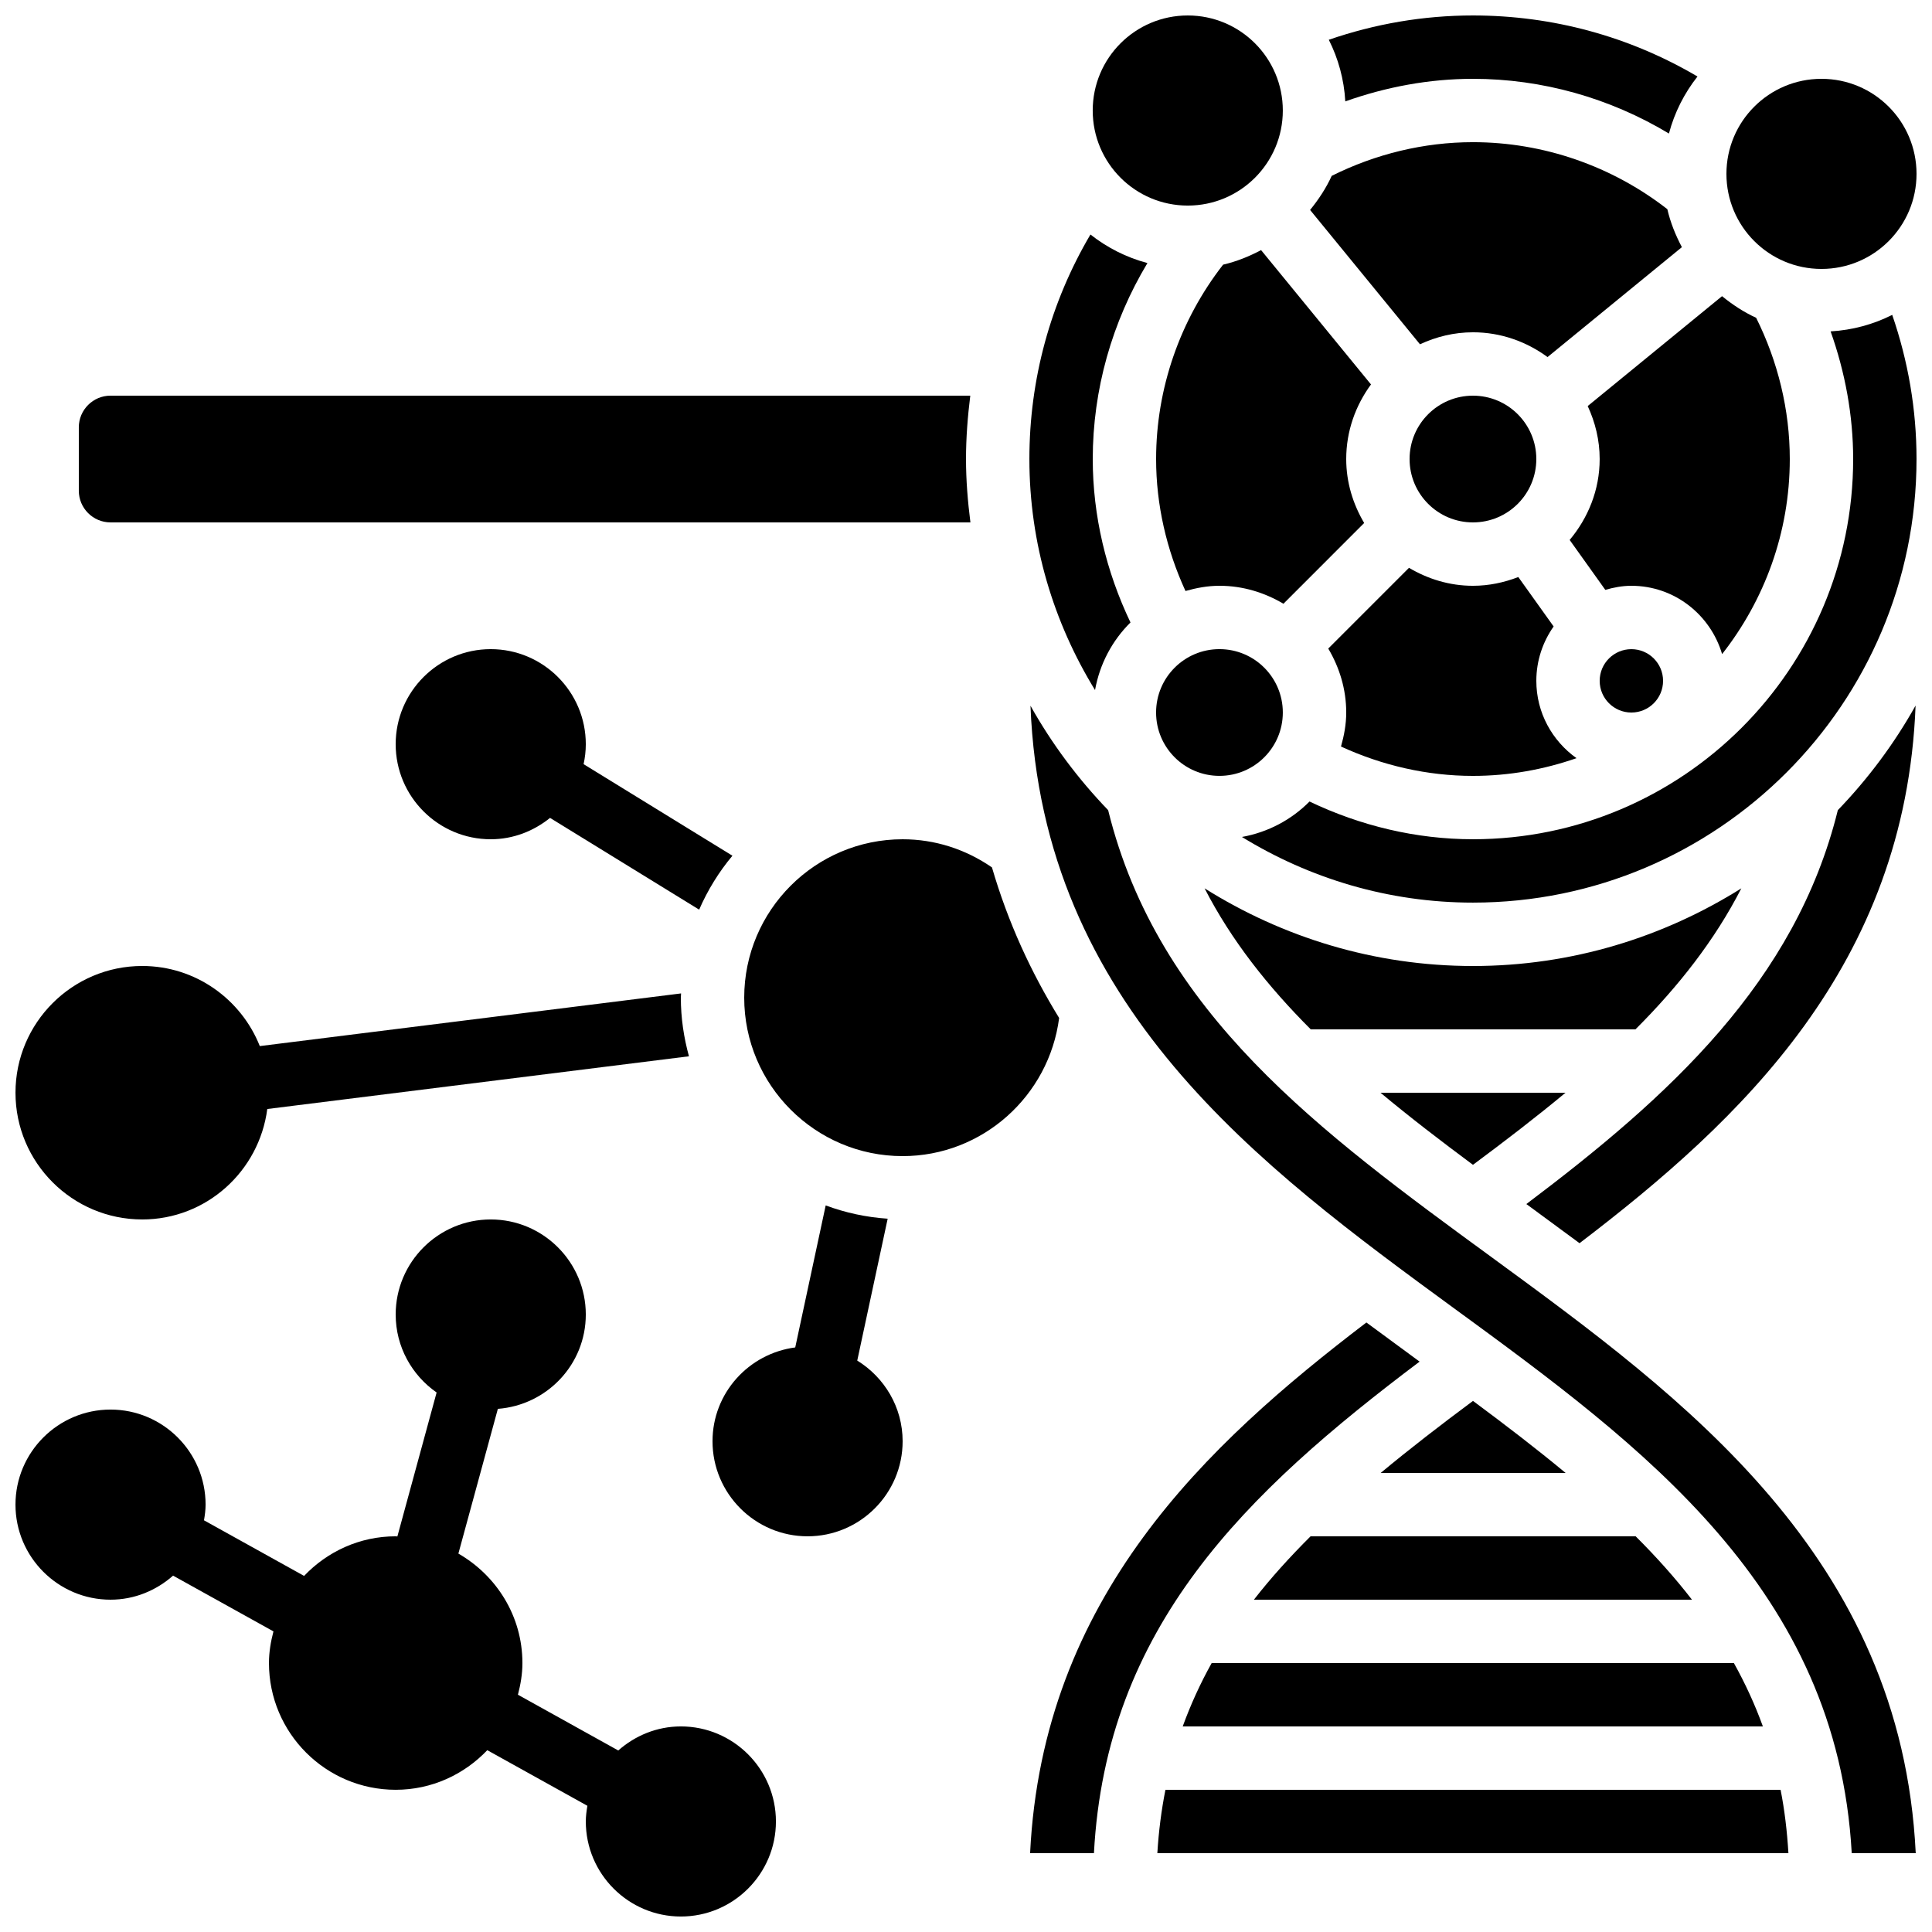 <?xml version="1.0" encoding="UTF-8"?>
<!-- Uploaded to: SVG Repo, www.svgrepo.com, Generator: SVG Repo Mixer Tools -->
<svg width="800px" height="800px" version="1.1" viewBox="144 144 512 512" xmlns="http://www.w3.org/2000/svg">
 <defs>
  <clipPath id="h">
   <path d="m148.09 400h178.91v68h-178.91z"/>
  </clipPath>
  <clipPath id="g">
   <path d="m601 164h50.902v52h-50.902z"/>
  </clipPath>
  <clipPath id="f">
   <path d="m548 330h103.9v144h-103.9z"/>
  </clipPath>
  <clipPath id="e">
   <path d="m496 148.09h98v31.906h-98z"/>
  </clipPath>
  <clipPath id="d">
   <path d="m417 331h234.9v305h-234.9z"/>
  </clipPath>
  <clipPath id="c">
   <path d="m473 227h178.9v157h-178.9z"/>
  </clipPath>
  <clipPath id="b">
   <path d="m433 148.09h51v50.906h-51z"/>
  </clipPath>
  <clipPath id="a">
   <path d="m148.09 467h201.91v184.9h-201.91z"/>
  </clipPath>
 </defs>
 <g clip-path="url(#h)">
  <path d="m181.68 467.17c17.039 0 31-12.797 33.152-29.27l111.75-13.973c-1.363-4.953-2.152-10.152-2.152-15.535 0-0.379 0.051-0.746 0.059-1.125l-111.64 13.957c-4.934-12.41-17.012-21.227-31.16-21.227-18.523 0-33.586 15.062-33.586 33.586 0 18.523 15.062 33.586 33.586 33.586z"/>
 </g>
 <path d="m274.05 316.03c-13.887 0-25.191 11.301-25.191 25.191 0 13.887 11.301 25.191 25.191 25.191 5.969 0 11.395-2.176 15.719-5.66l39.516 24.316c2.258-5.199 5.231-10 8.816-14.293l-39.441-24.266c0.371-1.715 0.582-3.477 0.582-5.289 0-13.891-11.305-25.191-25.191-25.191z"/>
 <path d="m371.18 504.57 8.062-37.602c-5.742-0.387-11.25-1.594-16.426-3.519l-8.07 37.633c-12.332 1.621-21.922 12.094-21.922 24.863 0 13.887 11.301 25.191 25.191 25.191 13.887 0 25.191-11.301 25.191-25.191-0.004-9.051-4.84-16.934-12.027-21.375z"/>
 <path d="m463.23 379.42c7.094 13.805 16.793 26.023 28.137 37.375h86.043c11.41-11.402 21.008-23.613 28.062-37.375-20.656 12.965-44.988 20.582-71.121 20.582-26.129 0-50.465-7.617-71.121-20.582z"/>
 <path d="m534.35 232.06c7.406 0 14.199 2.484 19.766 6.566l35.602-29.129c-1.672-3.164-3.031-6.492-3.856-10.066-14.676-11.422-32.828-17.754-51.512-17.754-13.016 0-25.863 3.148-37.434 8.926-1.496 3.281-3.477 6.266-5.727 9.035l29.121 35.602c4.289-1.996 9.008-3.18 14.039-3.18z"/>
 <path d="m483.96 332.82c0 9.273-7.516 16.793-16.793 16.793-9.273 0-16.793-7.519-16.793-16.793 0-9.273 7.519-16.793 16.793-16.793 9.277 0 16.793 7.519 16.793 16.793"/>
 <path d="m551.14 265.65c0 9.277-7.519 16.793-16.793 16.793-9.273 0-16.793-7.516-16.793-16.793 0-9.273 7.519-16.793 16.793-16.793 9.273 0 16.793 7.519 16.793 16.793"/>
 <path d="m509.89 534.35h49.02c-7.758-6.441-16.004-12.754-24.551-19.094-8.59 6.383-16.785 12.703-24.469 19.094z"/>
 <path d="m505.52 282.6c-2.953-4.996-4.758-10.738-4.758-16.953 0-7.406 2.484-14.199 6.566-19.766l-29.129-35.602c-3.164 1.672-6.492 3.031-10.066 3.856-11.43 14.676-17.754 32.84-17.754 51.512 0 12.133 2.762 24.039 7.785 34.973 2.879-0.812 5.867-1.383 9.008-1.383 6.215 0 11.957 1.805 16.953 4.762z"/>
 <path d="m584.73 324.43c0 4.641-3.762 8.398-8.398 8.398s-8.398-3.758-8.398-8.398c0-4.637 3.762-8.395 8.398-8.395s8.398 3.758 8.398 8.395"/>
 <path d="m567.93 265.65c0 8.188-3.066 15.609-7.953 21.445l9.445 13.227c2.211-0.641 4.496-1.082 6.906-1.082 11.41 0 20.969 7.676 24.047 18.105 11.195-14.27 17.938-32.195 17.938-51.695 0-13.016-3.148-25.863-8.918-37.434-3.281-1.496-6.273-3.477-9.035-5.727l-35.602 29.121c1.988 4.293 3.172 9.012 3.172 14.039z"/>
 <g clip-path="url(#g)">
  <path d="m651.9 190.08c0 13.91-11.277 25.191-25.191 25.191-13.91 0-25.188-11.281-25.188-25.191 0-13.914 11.277-25.191 25.188-25.191 13.914 0 25.191 11.277 25.191 25.191"/>
 </g>
 <path d="m534.35 452.69c8.539-6.348 16.777-12.664 24.52-19.102h-49.02c7.789 6.5 16.035 12.812 24.5 19.102z"/>
 <g clip-path="url(#f)">
  <path d="m562.59 473.46c42.758-32.605 86.402-73.574 89.059-142.48-5.66 10.125-12.613 19.422-20.605 27.719-11.234 45.527-44.754 75.926-82.551 104.39 0.242 0.176 0.488 0.352 0.73 0.527 4.418 3.234 8.883 6.516 13.367 9.84z"/>
 </g>
 <path d="m534.35 349.62c9.613 0 18.824-1.703 27.441-4.695-6.426-4.574-10.648-12.031-10.648-20.496 0-5.367 1.715-10.32 4.586-14.41l-9.363-13.098c-3.746 1.445-7.766 2.32-12.016 2.32-6.215 0-11.957-1.805-16.953-4.762l-21.395 21.395c2.957 4.996 4.762 10.738 4.762 16.953 0 3.141-0.57 6.129-1.387 9.012 10.934 5.019 22.84 7.781 34.973 7.781z"/>
 <g clip-path="url(#e)">
  <path d="m534.35 164.89c18.379 0 36.332 5.113 51.934 14.5 1.484-5.602 4.082-10.688 7.566-15.113-17.984-10.598-38.348-16.18-59.5-16.18-13.168 0-25.965 2.227-38.207 6.441 2.512 4.981 4.039 10.473 4.375 16.332 10.824-3.848 22.27-5.981 33.832-5.981z"/>
 </g>
 <path d="m406.88 373.87c-6.992-4.812-15.09-7.457-23.672-7.457-23.148 0-41.984 18.836-41.984 41.984 0 23.148 18.836 41.984 41.984 41.984 21.137 0 38.793-15.91 41.473-36.609-7.43-12.082-13.535-25.281-17.801-39.902z"/>
 <path d="m520.21 504.84c-0.242-0.176-0.48-0.352-0.723-0.527-4.426-3.234-8.891-6.516-13.375-9.84-42.402 32.328-85.797 72.789-89.125 140.64h16.918c3.195-60.027 40.223-95.562 86.305-130.27z"/>
 <path d="m491.31 551.14c-5.441 5.426-10.496 10.984-15.012 16.793h116.09c-4.516-5.836-9.512-11.41-14.922-16.793z"/>
 <path d="m452.85 618.32c-1.059 5.356-1.789 10.941-2.141 16.793h167.24c-0.352-5.836-1.016-11.453-2.074-16.793z"/>
 <path d="m457.43 601.52h153.75c-2.125-5.879-4.711-11.453-7.684-16.793h-138.39c-2.984 5.348-5.543 10.93-7.676 16.793z"/>
 <g clip-path="url(#d)">
  <path d="m539.32 477.19c-45.484-33.234-88.402-64.672-101.65-118.49-7.977-8.289-14.922-17.566-20.582-27.676 3.098 79.66 60.945 122.17 112.28 159.71 50.012 36.543 101.49 74.363 105.36 144.38h16.961c-3.828-78.578-61.387-120.64-112.37-157.92z"/>
 </g>
 <g clip-path="url(#c)">
  <path d="m629.13 231.82c3.844 10.82 5.977 22.266 5.977 33.828 0 55.562-45.199 100.76-100.76 100.76-15.055 0-29.824-3.559-43.312-10-4.762 4.82-10.977 8.145-17.91 9.395 17.852 10.961 38.777 17.398 61.223 17.398 64.824 0 117.55-52.73 117.55-117.55 0-13.168-2.227-25.965-6.441-38.207-4.977 2.512-10.469 4.031-16.328 4.379z"/>
 </g>
 <path d="m173.29 282.44h227.88c-0.699-5.516-1.168-11.09-1.168-16.793 0-5.66 0.445-11.25 1.133-16.793h-227.85c-4.625 0-8.398 3.769-8.398 8.398v16.793c0 4.625 3.769 8.395 8.398 8.395z"/>
 <path d="m443.59 308.96c-6.441-13.484-10-28.258-10-43.312 0-18.379 5.113-36.332 14.492-51.934-5.594-1.484-10.68-4.082-15.105-7.566-10.598 17.988-16.18 38.359-16.18 59.5 0 22.445 6.441 43.371 17.398 61.23 1.242-6.945 4.574-13.156 9.395-17.918z"/>
 <g clip-path="url(#b)">
  <path d="m483.96 173.29c0 13.91-11.277 25.191-25.188 25.191-13.914 0-25.191-11.281-25.191-25.191 0-13.914 11.277-25.191 25.191-25.191 13.91 0 25.188 11.277 25.188 25.191"/>
 </g>
 <g clip-path="url(#a)">
  <path d="m324.43 601.52c-6.375 0-12.141 2.461-16.582 6.375l-26.594-14.777c0.707-2.699 1.191-5.481 1.191-8.391 0-12.453-6.887-23.207-16.969-29.012l10.461-38.355c13-0.984 23.305-11.758 23.305-25 0-13.887-11.301-25.191-25.191-25.191-13.887 0-25.191 11.301-25.191 25.191 0 8.555 4.309 16.113 10.848 20.664l-10.402 38.156c-0.152 0-0.293-0.043-0.445-0.043-9.562 0-18.152 4.062-24.273 10.496l-26.527-14.734c0.227-1.363 0.422-2.731 0.422-4.156 0-13.887-11.301-25.191-25.191-25.191-13.887 0-25.191 11.301-25.191 25.191 0 13.887 11.301 25.191 25.191 25.191 6.375 0 12.133-2.461 16.574-6.375l26.602 14.777c-0.707 2.695-1.191 5.477-1.191 8.391 0 18.523 15.062 33.586 33.586 33.586 9.562 0 18.152-4.062 24.273-10.496l26.527 14.738c-0.227 1.359-0.418 2.734-0.418 4.152 0 13.887 11.301 25.191 25.191 25.191 13.887 0 25.191-11.301 25.191-25.191-0.004-13.887-11.305-25.188-25.195-25.188z"/>
 </g>
</svg>
